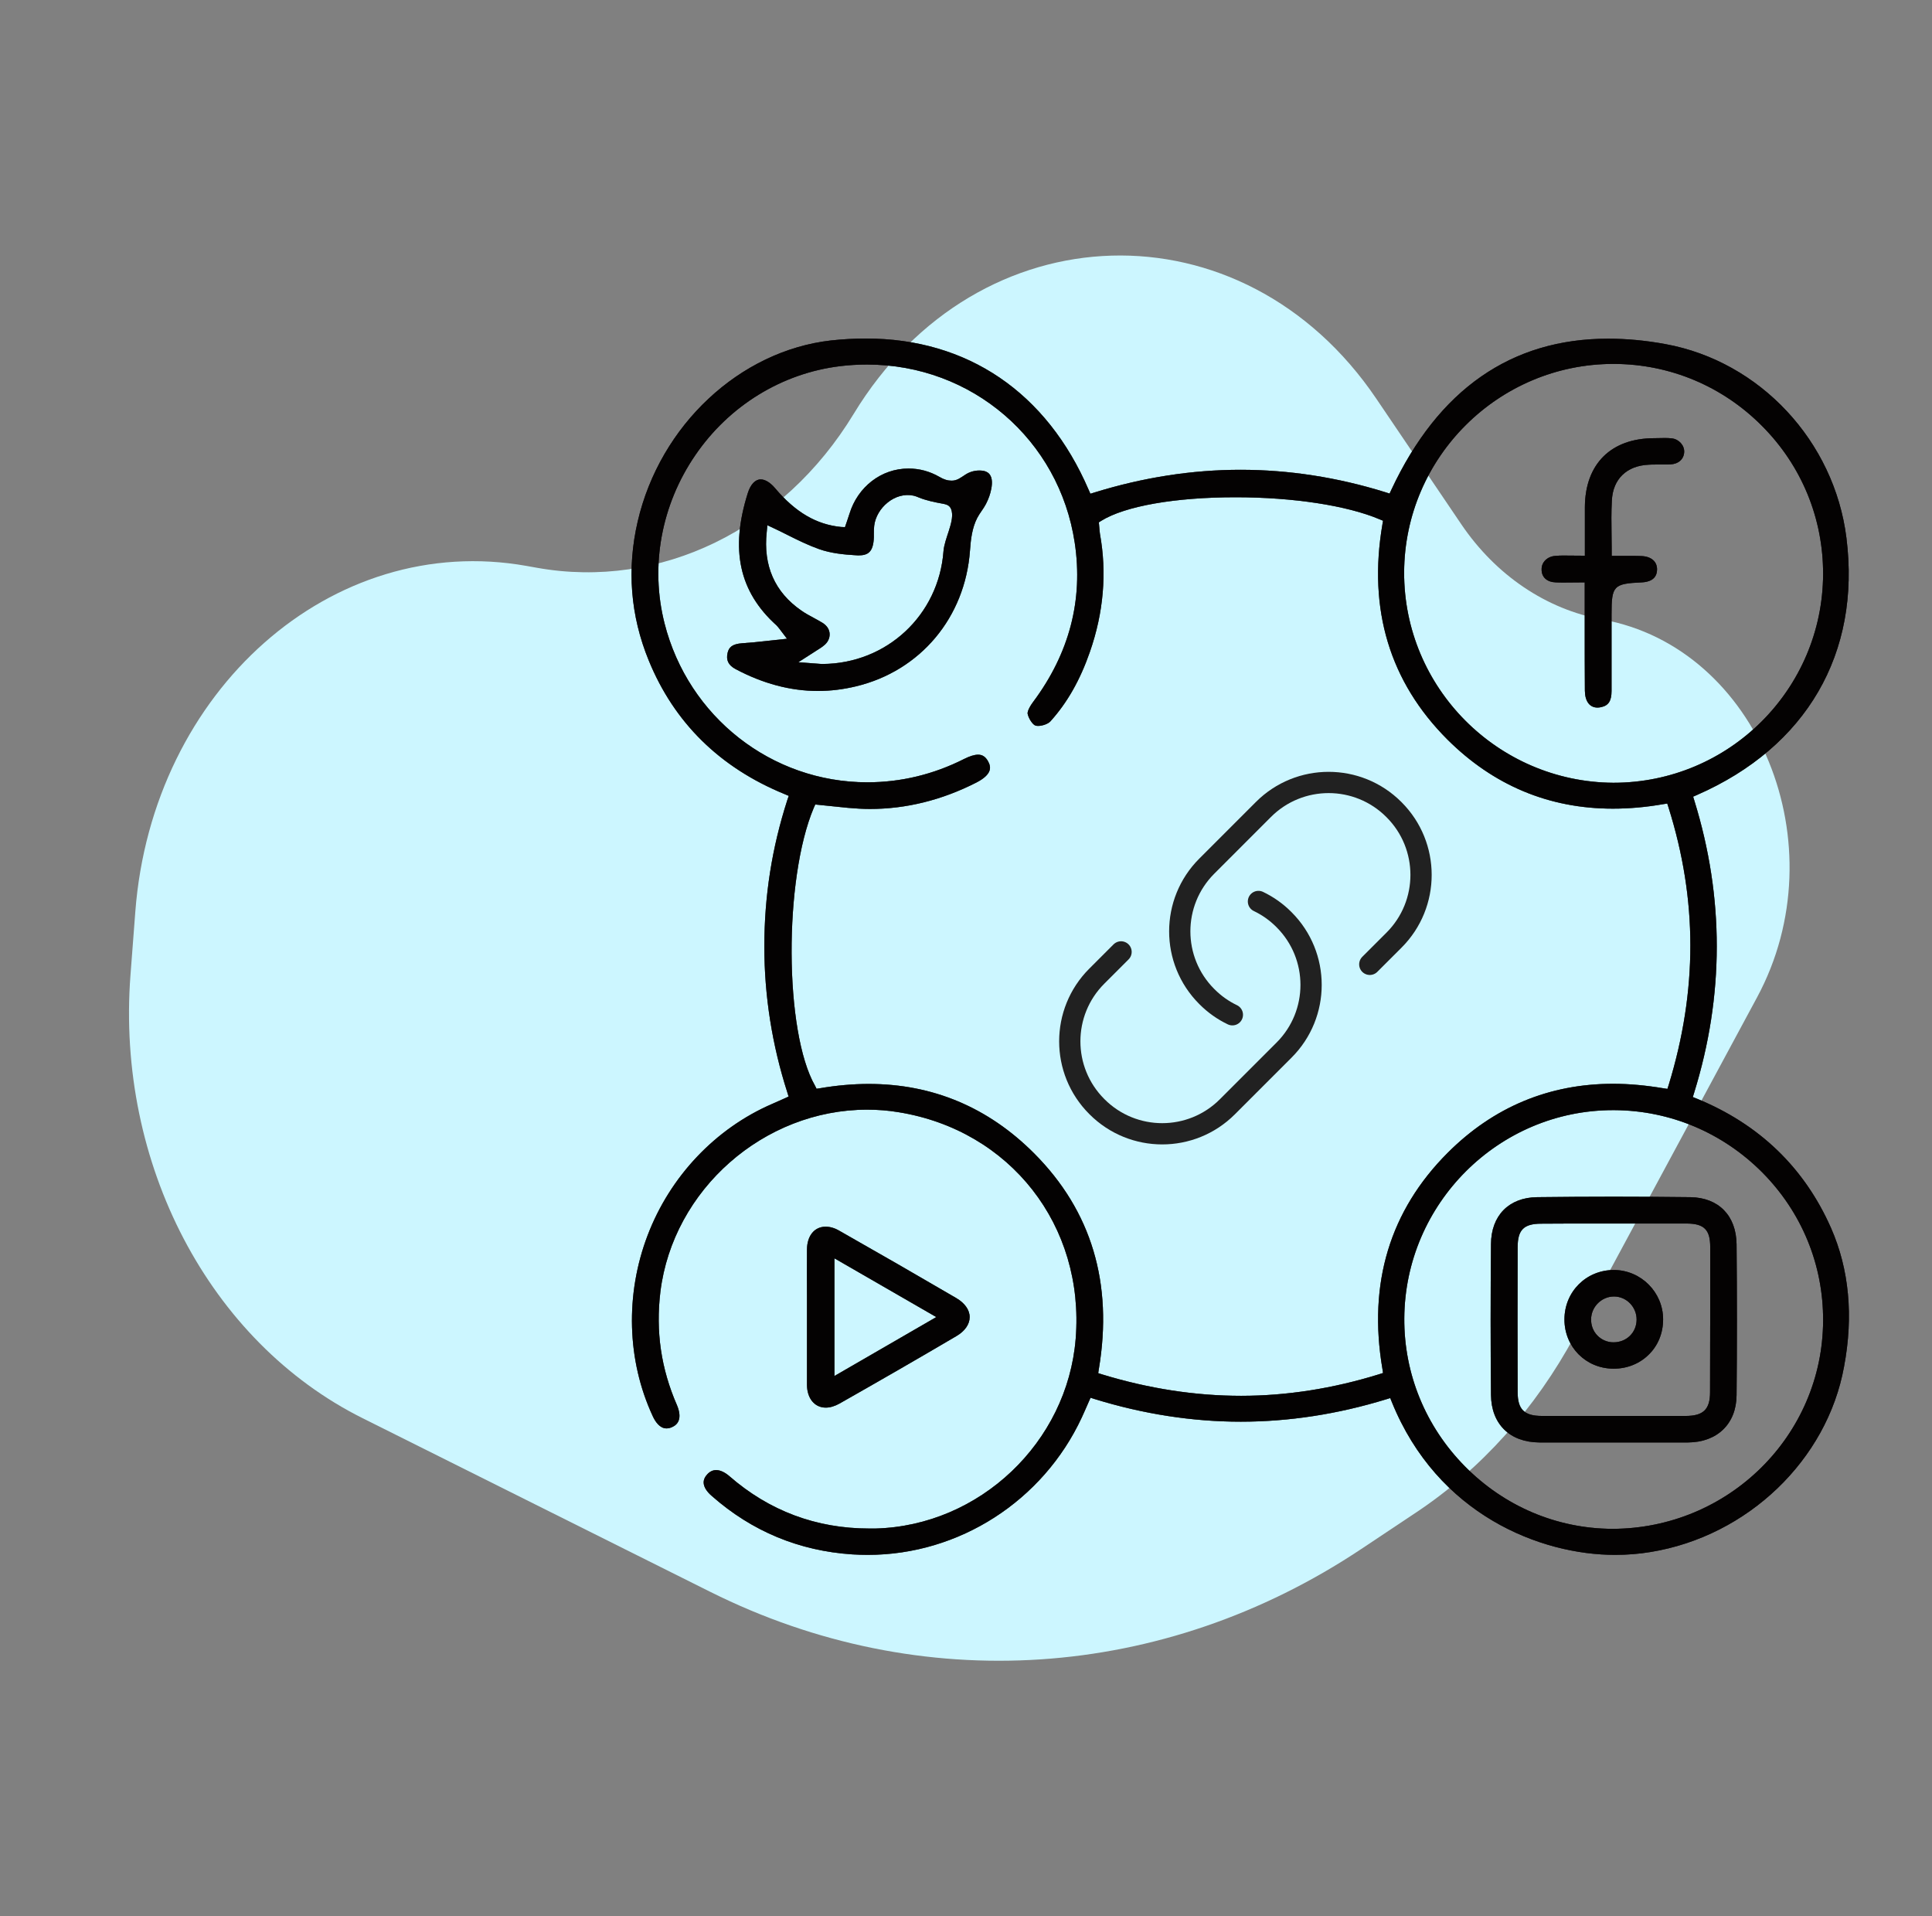 <svg width="121" height="120" viewBox="0 0 121 120" fill="none" xmlns="http://www.w3.org/2000/svg">
<rect x="0" y="0" width="121" height="120" fill="#808080" stroke="none"/>
<path d="M32.982 35.44L33.643 35.558C41.344 36.931 49.058 33.18 53.465 25.919C61.244 13.105 77.842 12.621 86.196 24.965L91.517 32.827C93.68 36.023 96.847 38.16 100.364 38.797C110.119 40.564 115.177 52.93 110.042 62.46L98.622 83.654C96.169 88.207 92.759 92.005 88.693 94.712L85.241 97.011C72.837 105.27 57.667 106.268 44.498 99.691L22.705 88.808C13.11 84.016 7.271 72.872 8.171 61.07L8.474 57.1C9.533 43.221 20.795 33.268 32.982 35.44Z" fill="#CCF6FF"/>
<g clip-path="url(#clip0_21252_60034)">
<path d="M114.68 76.909C113.01 73.119 110.18 70.399 106.27 68.799L106.02 68.699L106.1 68.439C107.99 62.349 107.99 56.199 106.12 50.149L106.04 49.889L106.29 49.779C113.14 46.779 116.55 40.909 115.64 33.679C114.88 27.619 110.22 22.629 104.31 21.549C103.07 21.319 101.86 21.209 100.72 21.209C94.65 21.209 90.08 24.389 87.14 30.669L87.03 30.909L86.78 30.829C83.77 29.889 80.71 29.419 77.69 29.419C74.66 29.419 71.58 29.899 68.55 30.839L68.29 30.919L68.18 30.669C65.55 24.569 60.59 21.199 54.23 21.199C53.52 21.199 52.79 21.239 52.05 21.319C46.32 21.969 41.34 26.629 39.94 32.649C39.25 35.619 39.48 38.549 40.63 41.359C42.22 45.249 45.08 48.069 49.14 49.729L49.4 49.839L49.31 50.099C48.34 53.109 47.87 56.119 47.87 59.279C47.87 62.379 48.36 65.449 49.31 68.409L49.39 68.669C49.39 68.669 48.53 69.059 48.36 69.129C44.82 70.659 41.97 73.659 40.56 77.359C39.15 81.059 39.26 85.189 40.88 88.679C41.04 89.029 41.32 89.449 41.74 89.449C41.84 89.449 41.95 89.429 42.07 89.379C42.28 89.289 42.43 89.149 42.5 88.969C42.6 88.719 42.56 88.379 42.4 87.999C41.4 85.709 41.06 83.379 41.36 80.889C42.15 74.499 47.84 69.489 54.31 69.489C54.97 69.489 55.63 69.539 56.28 69.649C63.27 70.779 67.94 76.749 67.37 83.829C66.85 90.329 61.35 95.549 54.83 95.719C54.7 95.719 54.57 95.719 54.44 95.719C51.13 95.719 48.18 94.619 45.68 92.439C45.39 92.189 45.1 92.059 44.85 92.059C44.65 92.059 44.46 92.149 44.3 92.319C44.14 92.489 44.06 92.679 44.07 92.859C44.08 93.119 44.26 93.409 44.59 93.689C47.1 95.899 50.05 97.119 53.38 97.339C53.71 97.359 54.03 97.369 54.35 97.369C60.07 97.369 65.32 93.989 67.75 88.769C67.85 88.559 67.94 88.339 68.04 88.119L68.3 87.529L68.55 87.609C71.59 88.549 74.68 89.029 77.71 89.029C80.72 89.029 83.78 88.559 86.81 87.629L87.07 87.549L87.17 87.799C90.03 94.859 96.49 97.369 101.15 97.369C101.91 97.369 102.66 97.309 103.38 97.189C109.45 96.199 114.43 91.429 115.49 85.589C116.09 82.419 115.81 79.479 114.68 76.909ZM101.05 22.789H101.08C104.58 22.799 107.88 24.179 110.36 26.679C112.84 29.169 114.19 32.469 114.18 35.959C114.15 43.159 108.3 49.019 101.04 49.019C93.79 48.969 87.92 43.059 87.94 35.839C87.97 28.639 93.85 22.789 101.05 22.789ZM86.58 85.719L86.62 85.979L86.37 86.059C83.5 86.949 80.6 87.409 77.73 87.409C74.87 87.409 71.94 86.959 69.03 86.069L68.78 85.989L68.82 85.729C69.72 80.369 68.36 75.829 64.77 72.229C61.89 69.339 58.4 67.879 54.41 67.879C53.43 67.879 52.4 67.969 51.35 68.149L51.14 68.179L51.05 67.999C49.12 64.639 49.08 55.039 50.97 50.579L51.06 50.379L51.84 50.459C52.26 50.499 52.69 50.549 53.11 50.589C53.57 50.629 54.03 50.659 54.48 50.659C56.74 50.659 58.98 50.109 61.14 49.009C61.61 48.769 61.9 48.509 61.98 48.239C62.03 48.069 62 47.879 61.88 47.669C61.72 47.389 61.53 47.259 61.26 47.259C61.03 47.259 60.74 47.349 60.38 47.529C58.46 48.499 56.42 48.989 54.32 48.989C48.33 48.989 43.11 44.899 41.62 39.039C40.71 35.459 41.41 31.619 43.55 28.499C45.67 25.399 48.98 23.369 52.62 22.929C53.18 22.859 53.75 22.829 54.31 22.829C60.87 22.829 66.34 27.529 67.31 33.989C67.85 37.569 66.97 40.919 64.71 43.949C64.42 44.339 64.34 44.599 64.36 44.699C64.43 45.029 64.7 45.399 64.86 45.439C64.9 45.449 64.95 45.459 65.01 45.459C65.29 45.459 65.64 45.329 65.78 45.179C66.84 44.009 67.65 42.579 68.26 40.819C69.12 38.349 69.33 35.869 68.89 33.439C68.87 33.309 68.86 33.179 68.85 33.049L68.82 32.709L68.98 32.609C70.47 31.689 73.61 31.139 77.38 31.139C81 31.139 84.37 31.659 86.4 32.519L86.62 32.609L86.58 32.839C85.67 38.169 87.04 42.699 90.65 46.309C93.53 49.179 97.01 50.639 101.01 50.639C102.02 50.639 103.08 50.549 104.16 50.359L104.42 50.319L104.5 50.569C106.32 56.349 106.32 62.029 104.51 67.939L104.43 68.189L104.17 68.149C103.09 67.969 102.04 67.869 101.03 67.869C97.03 67.869 93.54 69.319 90.67 72.189C87.05 75.809 85.67 80.359 86.58 85.719ZM100.96 95.739C97.49 95.719 94.22 94.329 91.75 91.829C89.28 89.329 87.93 86.029 87.95 82.559C87.99 75.369 93.86 69.519 101.03 69.519H101.1C104.6 69.539 107.89 70.929 110.37 73.419C112.85 75.919 114.2 79.219 114.18 82.709C114.15 89.899 108.25 95.739 100.96 95.739Z" fill="#0D0205"/>
<path d="M114.68 76.909C113.01 73.119 110.18 70.399 106.27 68.799L106.02 68.699L106.1 68.439C107.99 62.349 107.99 56.199 106.12 50.149L106.04 49.889L106.29 49.779C113.14 46.779 116.55 40.909 115.64 33.679C114.88 27.619 110.22 22.629 104.31 21.549C103.07 21.319 101.86 21.209 100.72 21.209C94.65 21.209 90.08 24.389 87.14 30.669L87.03 30.909L86.78 30.829C83.77 29.889 80.71 29.419 77.69 29.419C74.66 29.419 71.58 29.899 68.55 30.839L68.29 30.919L68.18 30.669C65.55 24.569 60.59 21.199 54.23 21.199C53.52 21.199 52.79 21.239 52.05 21.319C46.32 21.969 41.34 26.629 39.94 32.649C39.25 35.619 39.48 38.549 40.63 41.359C42.22 45.249 45.08 48.069 49.14 49.729L49.4 49.839L49.31 50.099C48.34 53.109 47.87 56.119 47.87 59.279C47.87 62.379 48.36 65.449 49.31 68.409L49.39 68.669C49.39 68.669 48.53 69.059 48.36 69.129C44.82 70.659 41.97 73.659 40.56 77.359C39.15 81.059 39.26 85.189 40.88 88.679C41.04 89.029 41.32 89.449 41.74 89.449C41.84 89.449 41.95 89.429 42.07 89.379C42.28 89.289 42.43 89.149 42.5 88.969C42.6 88.719 42.56 88.379 42.4 87.999C41.4 85.709 41.06 83.379 41.36 80.889C42.15 74.499 47.84 69.489 54.31 69.489C54.97 69.489 55.63 69.539 56.28 69.649C63.27 70.779 67.94 76.749 67.37 83.829C66.85 90.329 61.35 95.549 54.83 95.719C54.7 95.719 54.57 95.719 54.44 95.719C51.13 95.719 48.18 94.619 45.68 92.439C45.39 92.189 45.1 92.059 44.85 92.059C44.65 92.059 44.46 92.149 44.3 92.319C44.14 92.489 44.06 92.679 44.07 92.859C44.08 93.119 44.26 93.409 44.59 93.689C47.1 95.899 50.05 97.119 53.38 97.339C53.71 97.359 54.03 97.369 54.35 97.369C60.07 97.369 65.32 93.989 67.75 88.769C67.85 88.559 67.94 88.339 68.04 88.119L68.3 87.529L68.55 87.609C71.59 88.549 74.68 89.029 77.71 89.029C80.72 89.029 83.78 88.559 86.81 87.629L87.07 87.549L87.17 87.799C90.03 94.859 96.49 97.369 101.15 97.369C101.91 97.369 102.66 97.309 103.38 97.189C109.45 96.199 114.43 91.429 115.49 85.589C116.09 82.419 115.81 79.479 114.68 76.909ZM101.05 22.789H101.08C104.58 22.799 107.88 24.179 110.36 26.679C112.84 29.169 114.19 32.469 114.18 35.959C114.15 43.159 108.3 49.019 101.04 49.019C93.79 48.969 87.92 43.059 87.94 35.839C87.97 28.639 93.85 22.789 101.05 22.789ZM86.58 85.719L86.62 85.979L86.37 86.059C83.5 86.949 80.6 87.409 77.73 87.409C74.87 87.409 71.94 86.959 69.03 86.069L68.78 85.989L68.82 85.729C69.72 80.369 68.36 75.829 64.77 72.229C61.89 69.339 58.4 67.879 54.41 67.879C53.43 67.879 52.4 67.969 51.35 68.149L51.14 68.179L51.05 67.999C49.12 64.639 49.08 55.039 50.97 50.579L51.06 50.379L51.84 50.459C52.26 50.499 52.69 50.549 53.11 50.589C53.57 50.629 54.03 50.659 54.48 50.659C56.74 50.659 58.98 50.109 61.14 49.009C61.61 48.769 61.9 48.509 61.98 48.239C62.03 48.069 62 47.879 61.88 47.669C61.72 47.389 61.53 47.259 61.26 47.259C61.03 47.259 60.74 47.349 60.38 47.529C58.46 48.499 56.42 48.989 54.32 48.989C48.33 48.989 43.11 44.899 41.62 39.039C40.71 35.459 41.41 31.619 43.55 28.499C45.67 25.399 48.98 23.369 52.62 22.929C53.18 22.859 53.75 22.829 54.31 22.829C60.87 22.829 66.34 27.529 67.31 33.989C67.85 37.569 66.97 40.919 64.71 43.949C64.42 44.339 64.34 44.599 64.36 44.699C64.43 45.029 64.7 45.399 64.86 45.439C64.9 45.449 64.95 45.459 65.01 45.459C65.29 45.459 65.64 45.329 65.78 45.179C66.84 44.009 67.65 42.579 68.26 40.819C69.12 38.349 69.33 35.869 68.89 33.439C68.87 33.309 68.86 33.179 68.85 33.049L68.82 32.709L68.98 32.609C70.47 31.689 73.61 31.139 77.38 31.139C81 31.139 84.37 31.659 86.4 32.519L86.62 32.609L86.58 32.839C85.67 38.169 87.04 42.699 90.65 46.309C93.53 49.179 97.01 50.639 101.01 50.639C102.02 50.639 103.08 50.549 104.16 50.359L104.42 50.319L104.5 50.569C106.32 56.349 106.32 62.029 104.51 67.939L104.43 68.189L104.17 68.149C103.09 67.969 102.04 67.869 101.03 67.869C97.03 67.869 93.54 69.319 90.67 72.189C87.05 75.809 85.67 80.359 86.58 85.719ZM100.96 95.739C97.49 95.719 94.22 94.329 91.75 91.829C89.28 89.329 87.93 86.029 87.95 82.559C87.99 75.369 93.86 69.519 101.03 69.519H101.1C104.6 69.539 107.89 70.929 110.37 73.419C112.85 75.919 114.2 79.219 114.18 82.709C114.15 89.899 108.25 95.739 100.96 95.739Z" fill="black" fill-opacity="0.2"/>
<path d="M114.68 76.909C113.01 73.119 110.18 70.399 106.27 68.799L106.02 68.699L106.1 68.439C107.99 62.349 107.99 56.199 106.12 50.149L106.04 49.889L106.29 49.779C113.14 46.779 116.55 40.909 115.64 33.679C114.88 27.619 110.22 22.629 104.31 21.549C103.07 21.319 101.86 21.209 100.72 21.209C94.65 21.209 90.08 24.389 87.14 30.669L87.03 30.909L86.78 30.829C83.77 29.889 80.71 29.419 77.69 29.419C74.66 29.419 71.58 29.899 68.55 30.839L68.29 30.919L68.18 30.669C65.55 24.569 60.59 21.199 54.23 21.199C53.52 21.199 52.79 21.239 52.05 21.319C46.32 21.969 41.34 26.629 39.94 32.649C39.25 35.619 39.48 38.549 40.63 41.359C42.22 45.249 45.08 48.069 49.14 49.729L49.4 49.839L49.31 50.099C48.34 53.109 47.87 56.119 47.87 59.279C47.87 62.379 48.36 65.449 49.31 68.409L49.39 68.669C49.39 68.669 48.53 69.059 48.36 69.129C44.82 70.659 41.97 73.659 40.56 77.359C39.15 81.059 39.26 85.189 40.88 88.679C41.04 89.029 41.32 89.449 41.74 89.449C41.84 89.449 41.95 89.429 42.07 89.379C42.28 89.289 42.43 89.149 42.5 88.969C42.6 88.719 42.56 88.379 42.4 87.999C41.4 85.709 41.06 83.379 41.36 80.889C42.15 74.499 47.84 69.489 54.31 69.489C54.97 69.489 55.63 69.539 56.28 69.649C63.27 70.779 67.94 76.749 67.37 83.829C66.85 90.329 61.35 95.549 54.83 95.719C54.7 95.719 54.57 95.719 54.44 95.719C51.13 95.719 48.18 94.619 45.68 92.439C45.39 92.189 45.1 92.059 44.85 92.059C44.65 92.059 44.46 92.149 44.3 92.319C44.14 92.489 44.06 92.679 44.07 92.859C44.08 93.119 44.26 93.409 44.59 93.689C47.1 95.899 50.05 97.119 53.38 97.339C53.71 97.359 54.03 97.369 54.35 97.369C60.07 97.369 65.32 93.989 67.75 88.769C67.85 88.559 67.94 88.339 68.04 88.119L68.3 87.529L68.55 87.609C71.59 88.549 74.68 89.029 77.71 89.029C80.72 89.029 83.78 88.559 86.81 87.629L87.07 87.549L87.17 87.799C90.03 94.859 96.49 97.369 101.15 97.369C101.91 97.369 102.66 97.309 103.38 97.189C109.45 96.199 114.43 91.429 115.49 85.589C116.09 82.419 115.81 79.479 114.68 76.909ZM101.05 22.789H101.08C104.58 22.799 107.88 24.179 110.36 26.679C112.84 29.169 114.19 32.469 114.18 35.959C114.15 43.159 108.3 49.019 101.04 49.019C93.79 48.969 87.92 43.059 87.94 35.839C87.97 28.639 93.85 22.789 101.05 22.789ZM86.58 85.719L86.62 85.979L86.37 86.059C83.5 86.949 80.6 87.409 77.73 87.409C74.87 87.409 71.94 86.959 69.03 86.069L68.78 85.989L68.82 85.729C69.72 80.369 68.36 75.829 64.77 72.229C61.89 69.339 58.4 67.879 54.41 67.879C53.43 67.879 52.4 67.969 51.35 68.149L51.14 68.179L51.05 67.999C49.12 64.639 49.08 55.039 50.97 50.579L51.06 50.379L51.84 50.459C52.26 50.499 52.69 50.549 53.11 50.589C53.57 50.629 54.03 50.659 54.48 50.659C56.74 50.659 58.98 50.109 61.14 49.009C61.61 48.769 61.9 48.509 61.98 48.239C62.03 48.069 62 47.879 61.88 47.669C61.72 47.389 61.53 47.259 61.26 47.259C61.03 47.259 60.74 47.349 60.38 47.529C58.46 48.499 56.42 48.989 54.32 48.989C48.33 48.989 43.11 44.899 41.62 39.039C40.71 35.459 41.41 31.619 43.55 28.499C45.67 25.399 48.98 23.369 52.62 22.929C53.18 22.859 53.75 22.829 54.31 22.829C60.87 22.829 66.34 27.529 67.31 33.989C67.85 37.569 66.97 40.919 64.71 43.949C64.42 44.339 64.34 44.599 64.36 44.699C64.43 45.029 64.7 45.399 64.86 45.439C64.9 45.449 64.95 45.459 65.01 45.459C65.29 45.459 65.64 45.329 65.78 45.179C66.84 44.009 67.65 42.579 68.26 40.819C69.12 38.349 69.33 35.869 68.89 33.439C68.87 33.309 68.86 33.179 68.85 33.049L68.82 32.709L68.98 32.609C70.47 31.689 73.61 31.139 77.38 31.139C81 31.139 84.37 31.659 86.4 32.519L86.62 32.609L86.58 32.839C85.67 38.169 87.04 42.699 90.65 46.309C93.53 49.179 97.01 50.639 101.01 50.639C102.02 50.639 103.08 50.549 104.16 50.359L104.42 50.319L104.5 50.569C106.32 56.349 106.32 62.029 104.51 67.939L104.43 68.189L104.17 68.149C103.09 67.969 102.04 67.869 101.03 67.869C97.03 67.869 93.54 69.319 90.67 72.189C87.05 75.809 85.67 80.359 86.58 85.719ZM100.96 95.739C97.49 95.719 94.22 94.329 91.75 91.829C89.28 89.329 87.93 86.029 87.95 82.559C87.99 75.369 93.86 69.519 101.03 69.519H101.1C104.6 69.539 107.89 70.929 110.37 73.419C112.85 75.919 114.2 79.219 114.18 82.709C114.15 89.899 108.25 95.739 100.96 95.739Z" fill="black" fill-opacity="0.2"/>
<path d="M114.68 76.909C113.01 73.119 110.18 70.399 106.27 68.799L106.02 68.699L106.1 68.439C107.99 62.349 107.99 56.199 106.12 50.149L106.04 49.889L106.29 49.779C113.14 46.779 116.55 40.909 115.64 33.679C114.88 27.619 110.22 22.629 104.31 21.549C103.07 21.319 101.86 21.209 100.72 21.209C94.65 21.209 90.08 24.389 87.14 30.669L87.03 30.909L86.78 30.829C83.77 29.889 80.71 29.419 77.69 29.419C74.66 29.419 71.58 29.899 68.55 30.839L68.29 30.919L68.18 30.669C65.55 24.569 60.59 21.199 54.23 21.199C53.52 21.199 52.79 21.239 52.05 21.319C46.32 21.969 41.34 26.629 39.94 32.649C39.25 35.619 39.48 38.549 40.63 41.359C42.22 45.249 45.08 48.069 49.14 49.729L49.4 49.839L49.31 50.099C48.34 53.109 47.87 56.119 47.87 59.279C47.87 62.379 48.36 65.449 49.31 68.409L49.39 68.669C49.39 68.669 48.53 69.059 48.36 69.129C44.82 70.659 41.97 73.659 40.56 77.359C39.15 81.059 39.26 85.189 40.88 88.679C41.04 89.029 41.32 89.449 41.74 89.449C41.84 89.449 41.95 89.429 42.07 89.379C42.28 89.289 42.43 89.149 42.5 88.969C42.6 88.719 42.56 88.379 42.4 87.999C41.4 85.709 41.06 83.379 41.36 80.889C42.15 74.499 47.84 69.489 54.31 69.489C54.97 69.489 55.63 69.539 56.28 69.649C63.27 70.779 67.94 76.749 67.37 83.829C66.85 90.329 61.35 95.549 54.83 95.719C54.7 95.719 54.57 95.719 54.44 95.719C51.13 95.719 48.18 94.619 45.68 92.439C45.39 92.189 45.1 92.059 44.85 92.059C44.65 92.059 44.46 92.149 44.3 92.319C44.14 92.489 44.06 92.679 44.07 92.859C44.08 93.119 44.26 93.409 44.59 93.689C47.1 95.899 50.05 97.119 53.38 97.339C53.71 97.359 54.03 97.369 54.35 97.369C60.07 97.369 65.32 93.989 67.75 88.769C67.85 88.559 67.94 88.339 68.04 88.119L68.3 87.529L68.55 87.609C71.59 88.549 74.68 89.029 77.71 89.029C80.72 89.029 83.78 88.559 86.81 87.629L87.07 87.549L87.17 87.799C90.03 94.859 96.49 97.369 101.15 97.369C101.91 97.369 102.66 97.309 103.38 97.189C109.45 96.199 114.43 91.429 115.49 85.589C116.09 82.419 115.81 79.479 114.68 76.909ZM101.05 22.789H101.08C104.58 22.799 107.88 24.179 110.36 26.679C112.84 29.169 114.19 32.469 114.18 35.959C114.15 43.159 108.3 49.019 101.04 49.019C93.79 48.969 87.92 43.059 87.94 35.839C87.97 28.639 93.85 22.789 101.05 22.789ZM86.58 85.719L86.62 85.979L86.37 86.059C83.5 86.949 80.6 87.409 77.73 87.409C74.87 87.409 71.94 86.959 69.03 86.069L68.78 85.989L68.82 85.729C69.72 80.369 68.36 75.829 64.77 72.229C61.89 69.339 58.4 67.879 54.41 67.879C53.43 67.879 52.4 67.969 51.35 68.149L51.14 68.179L51.05 67.999C49.12 64.639 49.08 55.039 50.97 50.579L51.06 50.379L51.84 50.459C52.26 50.499 52.69 50.549 53.11 50.589C53.57 50.629 54.03 50.659 54.48 50.659C56.74 50.659 58.98 50.109 61.14 49.009C61.61 48.769 61.9 48.509 61.98 48.239C62.03 48.069 62 47.879 61.88 47.669C61.72 47.389 61.53 47.259 61.26 47.259C61.03 47.259 60.74 47.349 60.38 47.529C58.46 48.499 56.42 48.989 54.32 48.989C48.33 48.989 43.11 44.899 41.62 39.039C40.71 35.459 41.41 31.619 43.55 28.499C45.67 25.399 48.98 23.369 52.62 22.929C53.18 22.859 53.75 22.829 54.31 22.829C60.87 22.829 66.34 27.529 67.31 33.989C67.85 37.569 66.97 40.919 64.71 43.949C64.42 44.339 64.34 44.599 64.36 44.699C64.43 45.029 64.7 45.399 64.86 45.439C64.9 45.449 64.95 45.459 65.01 45.459C65.29 45.459 65.64 45.329 65.78 45.179C66.84 44.009 67.65 42.579 68.26 40.819C69.12 38.349 69.33 35.869 68.89 33.439C68.87 33.309 68.86 33.179 68.85 33.049L68.82 32.709L68.98 32.609C70.47 31.689 73.61 31.139 77.38 31.139C81 31.139 84.37 31.659 86.4 32.519L86.62 32.609L86.58 32.839C85.67 38.169 87.04 42.699 90.65 46.309C93.53 49.179 97.01 50.639 101.01 50.639C102.02 50.639 103.08 50.549 104.16 50.359L104.42 50.319L104.5 50.569C106.32 56.349 106.32 62.029 104.51 67.939L104.43 68.189L104.17 68.149C103.09 67.969 102.04 67.869 101.03 67.869C97.03 67.869 93.54 69.319 90.67 72.189C87.05 75.809 85.67 80.359 86.58 85.719ZM100.96 95.739C97.49 95.719 94.22 94.329 91.75 91.829C89.28 89.329 87.93 86.029 87.95 82.559C87.99 75.369 93.86 69.519 101.03 69.519H101.1C104.6 69.539 107.89 70.929 110.37 73.419C112.85 75.919 114.2 79.219 114.18 82.709C114.15 89.899 108.25 95.739 100.96 95.739Z" fill="black" fill-opacity="0.2"/>
<path d="M114.68 76.909C113.01 73.119 110.18 70.399 106.27 68.799L106.02 68.699L106.1 68.439C107.99 62.349 107.99 56.199 106.12 50.149L106.04 49.889L106.29 49.779C113.14 46.779 116.55 40.909 115.64 33.679C114.88 27.619 110.22 22.629 104.31 21.549C103.07 21.319 101.86 21.209 100.72 21.209C94.65 21.209 90.08 24.389 87.14 30.669L87.03 30.909L86.78 30.829C83.77 29.889 80.71 29.419 77.69 29.419C74.66 29.419 71.58 29.899 68.55 30.839L68.29 30.919L68.18 30.669C65.55 24.569 60.59 21.199 54.23 21.199C53.52 21.199 52.79 21.239 52.05 21.319C46.32 21.969 41.34 26.629 39.94 32.649C39.25 35.619 39.48 38.549 40.63 41.359C42.22 45.249 45.08 48.069 49.14 49.729L49.4 49.839L49.31 50.099C48.34 53.109 47.87 56.119 47.87 59.279C47.87 62.379 48.36 65.449 49.31 68.409L49.39 68.669C49.39 68.669 48.53 69.059 48.36 69.129C44.82 70.659 41.97 73.659 40.56 77.359C39.15 81.059 39.26 85.189 40.88 88.679C41.04 89.029 41.32 89.449 41.74 89.449C41.84 89.449 41.95 89.429 42.07 89.379C42.28 89.289 42.43 89.149 42.5 88.969C42.6 88.719 42.56 88.379 42.4 87.999C41.4 85.709 41.06 83.379 41.36 80.889C42.15 74.499 47.84 69.489 54.31 69.489C54.97 69.489 55.63 69.539 56.28 69.649C63.27 70.779 67.94 76.749 67.37 83.829C66.85 90.329 61.35 95.549 54.83 95.719C54.7 95.719 54.57 95.719 54.44 95.719C51.13 95.719 48.18 94.619 45.68 92.439C45.39 92.189 45.1 92.059 44.85 92.059C44.65 92.059 44.46 92.149 44.3 92.319C44.14 92.489 44.06 92.679 44.07 92.859C44.08 93.119 44.26 93.409 44.59 93.689C47.1 95.899 50.05 97.119 53.38 97.339C53.71 97.359 54.03 97.369 54.35 97.369C60.07 97.369 65.32 93.989 67.75 88.769C67.85 88.559 67.94 88.339 68.04 88.119L68.3 87.529L68.55 87.609C71.59 88.549 74.68 89.029 77.71 89.029C80.72 89.029 83.78 88.559 86.81 87.629L87.07 87.549L87.17 87.799C90.03 94.859 96.49 97.369 101.15 97.369C101.91 97.369 102.66 97.309 103.38 97.189C109.45 96.199 114.43 91.429 115.49 85.589C116.09 82.419 115.81 79.479 114.68 76.909ZM101.05 22.789H101.08C104.58 22.799 107.88 24.179 110.36 26.679C112.84 29.169 114.19 32.469 114.18 35.959C114.15 43.159 108.3 49.019 101.04 49.019C93.79 48.969 87.92 43.059 87.94 35.839C87.97 28.639 93.85 22.789 101.05 22.789ZM86.58 85.719L86.62 85.979L86.37 86.059C83.5 86.949 80.6 87.409 77.73 87.409C74.87 87.409 71.94 86.959 69.03 86.069L68.78 85.989L68.82 85.729C69.72 80.369 68.36 75.829 64.77 72.229C61.89 69.339 58.4 67.879 54.41 67.879C53.43 67.879 52.4 67.969 51.35 68.149L51.14 68.179L51.05 67.999C49.12 64.639 49.08 55.039 50.97 50.579L51.06 50.379L51.84 50.459C52.26 50.499 52.69 50.549 53.11 50.589C53.57 50.629 54.03 50.659 54.48 50.659C56.74 50.659 58.98 50.109 61.14 49.009C61.61 48.769 61.9 48.509 61.98 48.239C62.03 48.069 62 47.879 61.88 47.669C61.72 47.389 61.53 47.259 61.26 47.259C61.03 47.259 60.74 47.349 60.38 47.529C58.46 48.499 56.42 48.989 54.32 48.989C48.33 48.989 43.11 44.899 41.62 39.039C40.71 35.459 41.41 31.619 43.55 28.499C45.67 25.399 48.98 23.369 52.62 22.929C53.18 22.859 53.75 22.829 54.31 22.829C60.87 22.829 66.34 27.529 67.31 33.989C67.85 37.569 66.97 40.919 64.71 43.949C64.42 44.339 64.34 44.599 64.36 44.699C64.43 45.029 64.7 45.399 64.86 45.439C64.9 45.449 64.95 45.459 65.01 45.459C65.29 45.459 65.64 45.329 65.78 45.179C66.84 44.009 67.65 42.579 68.26 40.819C69.12 38.349 69.33 35.869 68.89 33.439C68.87 33.309 68.86 33.179 68.85 33.049L68.82 32.709L68.98 32.609C70.47 31.689 73.61 31.139 77.38 31.139C81 31.139 84.37 31.659 86.4 32.519L86.62 32.609L86.58 32.839C85.67 38.169 87.04 42.699 90.65 46.309C93.53 49.179 97.01 50.639 101.01 50.639C102.02 50.639 103.08 50.549 104.16 50.359L104.42 50.319L104.5 50.569C106.32 56.349 106.32 62.029 104.51 67.939L104.43 68.189L104.17 68.149C103.09 67.969 102.04 67.869 101.03 67.869C97.03 67.869 93.54 69.319 90.67 72.189C87.05 75.809 85.67 80.359 86.58 85.719ZM100.96 95.739C97.49 95.719 94.22 94.329 91.75 91.829C89.28 89.329 87.93 86.029 87.95 82.559C87.99 75.369 93.86 69.519 101.03 69.519H101.1C104.6 69.539 107.89 70.929 110.37 73.419C112.85 75.919 114.2 79.219 114.18 82.709C114.15 89.899 108.25 95.739 100.96 95.739Z" fill="black" fill-opacity="0.2"/>
<path d="M114.68 76.909C113.01 73.119 110.18 70.399 106.27 68.799L106.02 68.699L106.1 68.439C107.99 62.349 107.99 56.199 106.12 50.149L106.04 49.889L106.29 49.779C113.14 46.779 116.55 40.909 115.64 33.679C114.88 27.619 110.22 22.629 104.31 21.549C103.07 21.319 101.86 21.209 100.72 21.209C94.65 21.209 90.08 24.389 87.14 30.669L87.03 30.909L86.78 30.829C83.77 29.889 80.71 29.419 77.69 29.419C74.66 29.419 71.58 29.899 68.55 30.839L68.29 30.919L68.18 30.669C65.55 24.569 60.59 21.199 54.23 21.199C53.52 21.199 52.79 21.239 52.05 21.319C46.32 21.969 41.34 26.629 39.94 32.649C39.25 35.619 39.48 38.549 40.63 41.359C42.22 45.249 45.08 48.069 49.14 49.729L49.4 49.839L49.31 50.099C48.34 53.109 47.87 56.119 47.87 59.279C47.87 62.379 48.36 65.449 49.31 68.409L49.39 68.669C49.39 68.669 48.53 69.059 48.36 69.129C44.82 70.659 41.97 73.659 40.56 77.359C39.15 81.059 39.26 85.189 40.88 88.679C41.04 89.029 41.32 89.449 41.74 89.449C41.84 89.449 41.95 89.429 42.07 89.379C42.28 89.289 42.43 89.149 42.5 88.969C42.6 88.719 42.56 88.379 42.4 87.999C41.4 85.709 41.06 83.379 41.36 80.889C42.15 74.499 47.84 69.489 54.31 69.489C54.97 69.489 55.63 69.539 56.28 69.649C63.27 70.779 67.94 76.749 67.37 83.829C66.85 90.329 61.35 95.549 54.83 95.719C54.7 95.719 54.57 95.719 54.44 95.719C51.13 95.719 48.18 94.619 45.68 92.439C45.39 92.189 45.1 92.059 44.85 92.059C44.65 92.059 44.46 92.149 44.3 92.319C44.14 92.489 44.06 92.679 44.07 92.859C44.08 93.119 44.26 93.409 44.59 93.689C47.1 95.899 50.05 97.119 53.38 97.339C53.71 97.359 54.03 97.369 54.35 97.369C60.07 97.369 65.32 93.989 67.75 88.769C67.85 88.559 67.94 88.339 68.04 88.119L68.3 87.529L68.55 87.609C71.59 88.549 74.68 89.029 77.71 89.029C80.72 89.029 83.78 88.559 86.81 87.629L87.07 87.549L87.17 87.799C90.03 94.859 96.49 97.369 101.15 97.369C101.91 97.369 102.66 97.309 103.38 97.189C109.45 96.199 114.43 91.429 115.49 85.589C116.09 82.419 115.81 79.479 114.68 76.909ZM101.05 22.789H101.08C104.58 22.799 107.88 24.179 110.36 26.679C112.84 29.169 114.19 32.469 114.18 35.959C114.15 43.159 108.3 49.019 101.04 49.019C93.79 48.969 87.92 43.059 87.94 35.839C87.97 28.639 93.85 22.789 101.05 22.789ZM86.58 85.719L86.62 85.979L86.37 86.059C83.5 86.949 80.6 87.409 77.73 87.409C74.87 87.409 71.94 86.959 69.03 86.069L68.78 85.989L68.82 85.729C69.72 80.369 68.36 75.829 64.77 72.229C61.89 69.339 58.4 67.879 54.41 67.879C53.43 67.879 52.4 67.969 51.35 68.149L51.14 68.179L51.05 67.999C49.12 64.639 49.08 55.039 50.97 50.579L51.06 50.379L51.84 50.459C52.26 50.499 52.69 50.549 53.11 50.589C53.57 50.629 54.03 50.659 54.48 50.659C56.74 50.659 58.98 50.109 61.14 49.009C61.61 48.769 61.9 48.509 61.98 48.239C62.03 48.069 62 47.879 61.88 47.669C61.72 47.389 61.53 47.259 61.26 47.259C61.03 47.259 60.74 47.349 60.38 47.529C58.46 48.499 56.42 48.989 54.32 48.989C48.33 48.989 43.11 44.899 41.62 39.039C40.71 35.459 41.41 31.619 43.55 28.499C45.67 25.399 48.98 23.369 52.62 22.929C53.18 22.859 53.75 22.829 54.31 22.829C60.87 22.829 66.34 27.529 67.31 33.989C67.85 37.569 66.97 40.919 64.71 43.949C64.42 44.339 64.34 44.599 64.36 44.699C64.43 45.029 64.7 45.399 64.86 45.439C64.9 45.449 64.95 45.459 65.01 45.459C65.29 45.459 65.64 45.329 65.78 45.179C66.84 44.009 67.65 42.579 68.26 40.819C69.12 38.349 69.33 35.869 68.89 33.439C68.87 33.309 68.86 33.179 68.85 33.049L68.82 32.709L68.98 32.609C70.47 31.689 73.61 31.139 77.38 31.139C81 31.139 84.37 31.659 86.4 32.519L86.62 32.609L86.58 32.839C85.67 38.169 87.04 42.699 90.65 46.309C93.53 49.179 97.01 50.639 101.01 50.639C102.02 50.639 103.08 50.549 104.16 50.359L104.42 50.319L104.5 50.569C106.32 56.349 106.32 62.029 104.51 67.939L104.43 68.189L104.17 68.149C103.09 67.969 102.04 67.869 101.03 67.869C97.03 67.869 93.54 69.319 90.67 72.189C87.05 75.809 85.67 80.359 86.58 85.719ZM100.96 95.739C97.49 95.719 94.22 94.329 91.75 91.829C89.28 89.329 87.93 86.029 87.95 82.559C87.99 75.369 93.86 69.519 101.03 69.519H101.1C104.6 69.539 107.89 70.929 110.37 73.419C112.85 75.919 114.2 79.219 114.18 82.709C114.15 89.899 108.25 95.739 100.96 95.739Z" fill="black" fill-opacity="0.2"/>
<path d="M51.72 88.148C51.99 88.148 52.28 88.058 52.57 87.898C55.02 86.508 57.47 85.098 59.9 83.668C60.43 83.358 60.73 82.928 60.73 82.478C60.73 82.028 60.42 81.598 59.89 81.288C57.46 79.868 55.01 78.458 52.56 77.068C52.27 76.898 51.98 76.818 51.71 76.818C51.01 76.818 50.55 77.378 50.54 78.248C50.53 79.218 50.54 80.188 50.54 81.158V83.778C50.54 84.758 50.54 85.738 50.54 86.728C50.55 87.578 51.02 88.148 51.72 88.148ZM52.26 78.798L58.64 82.478L52.26 86.168V78.798Z" fill="#0D0205"/>
<path d="M51.72 88.148C51.99 88.148 52.28 88.058 52.57 87.898C55.02 86.508 57.47 85.098 59.9 83.668C60.43 83.358 60.73 82.928 60.73 82.478C60.73 82.028 60.42 81.598 59.89 81.288C57.46 79.868 55.01 78.458 52.56 77.068C52.27 76.898 51.98 76.818 51.71 76.818C51.01 76.818 50.55 77.378 50.54 78.248C50.53 79.218 50.54 80.188 50.54 81.158V83.778C50.54 84.758 50.54 85.738 50.54 86.728C50.55 87.578 51.02 88.148 51.72 88.148ZM52.26 78.798L58.64 82.478L52.26 86.168V78.798Z" fill="black" fill-opacity="0.2"/>
<path d="M51.72 88.148C51.99 88.148 52.28 88.058 52.57 87.898C55.02 86.508 57.47 85.098 59.9 83.668C60.43 83.358 60.73 82.928 60.73 82.478C60.73 82.028 60.42 81.598 59.89 81.288C57.46 79.868 55.01 78.458 52.56 77.068C52.27 76.898 51.98 76.818 51.71 76.818C51.01 76.818 50.55 77.378 50.54 78.248C50.53 79.218 50.54 80.188 50.54 81.158V83.778C50.54 84.758 50.54 85.738 50.54 86.728C50.55 87.578 51.02 88.148 51.72 88.148ZM52.26 78.798L58.64 82.478L52.26 86.168V78.798Z" fill="black" fill-opacity="0.2"/>
<path d="M51.72 88.148C51.99 88.148 52.28 88.058 52.57 87.898C55.02 86.508 57.47 85.098 59.9 83.668C60.43 83.358 60.73 82.928 60.73 82.478C60.73 82.028 60.42 81.598 59.89 81.288C57.46 79.868 55.01 78.458 52.56 77.068C52.27 76.898 51.98 76.818 51.71 76.818C51.01 76.818 50.55 77.378 50.54 78.248C50.53 79.218 50.54 80.188 50.54 81.158V83.778C50.54 84.758 50.54 85.738 50.54 86.728C50.55 87.578 51.02 88.148 51.72 88.148ZM52.26 78.798L58.64 82.478L52.26 86.168V78.798Z" fill="black" fill-opacity="0.2"/>
<path d="M51.72 88.148C51.99 88.148 52.28 88.058 52.57 87.898C55.02 86.508 57.47 85.098 59.9 83.668C60.43 83.358 60.73 82.928 60.73 82.478C60.73 82.028 60.42 81.598 59.89 81.288C57.46 79.868 55.01 78.458 52.56 77.068C52.27 76.898 51.98 76.818 51.71 76.818C51.01 76.818 50.55 77.378 50.54 78.248C50.53 79.218 50.54 80.188 50.54 81.158V83.778C50.54 84.758 50.54 85.738 50.54 86.728C50.55 87.578 51.02 88.148 51.72 88.148ZM52.26 78.798L58.64 82.478L52.26 86.168V78.798Z" fill="black" fill-opacity="0.2"/>
<path d="M51.72 88.148C51.99 88.148 52.28 88.058 52.57 87.898C55.02 86.508 57.47 85.098 59.9 83.668C60.43 83.358 60.73 82.928 60.73 82.478C60.73 82.028 60.42 81.598 59.89 81.288C57.46 79.868 55.01 78.458 52.56 77.068C52.27 76.898 51.98 76.818 51.71 76.818C51.01 76.818 50.55 77.378 50.54 78.248C50.53 79.218 50.54 80.188 50.54 81.158V83.778C50.54 84.758 50.54 85.738 50.54 86.728C50.55 87.578 51.02 88.148 51.72 88.148ZM52.26 78.798L58.64 82.478L52.26 86.168V78.798Z" fill="black" fill-opacity="0.2"/>
<path d="M77.183 63.547C76.609 63.273 76.07 62.897 75.595 62.42L75.579 62.404C73.324 60.15 73.324 56.496 75.579 54.241L79.129 50.69C81.384 48.436 85.038 48.436 87.293 50.69L87.309 50.706C89.563 52.961 89.563 56.615 87.309 58.87L85.789 60.389" stroke="#212121" stroke-width="1.331" stroke-linecap="round" stroke-linejoin="round"/>
<path d="M78.816 56.452C79.391 56.727 79.93 57.102 80.405 57.579L80.421 57.595C82.676 59.85 82.676 63.504 80.421 65.758L76.87 69.309C74.616 71.564 70.962 71.564 68.707 69.309L68.691 69.293C66.436 67.038 66.436 63.384 68.691 61.13L70.211 59.61" stroke="#212121" stroke-width="1.331" stroke-linecap="round" stroke-linejoin="round"/>
<path d="M61.84 29.58C61.73 29.51 61.6 29.48 61.47 29.47C61.11 29.44 60.75 29.53 60.45 29.73C60.17 29.91 59.95 30.1 59.6 30.1C59.36 30.1 59.11 30.03 58.83 29.86C58.22 29.51 57.57 29.34 56.9 29.34C55.2 29.34 53.72 30.48 53.2 32.18C53.16 32.32 52.92 33.01 52.92 33.01L52.68 33C51.14 32.85 49.83 32.09 48.55 30.58C48.25 30.22 47.92 30.02 47.64 30.02C47.3 30.02 47 30.34 46.83 30.89C45.72 34.42 46.29 37.05 48.63 39.16C48.69 39.22 48.74 39.28 48.81 39.37L49.29 40L48 40.14C47.46 40.2 46.98 40.25 46.49 40.28C45.83 40.33 45.65 40.55 45.57 40.88C45.46 41.34 45.62 41.66 46.07 41.9C47.78 42.81 49.51 43.27 51.23 43.27C52.02 43.27 52.82 43.17 53.61 42.98C57.65 42.01 60.45 38.66 60.75 34.47C60.8 33.77 60.88 33.07 61.2 32.44C61.36 32.13 61.59 31.87 61.75 31.56C61.91 31.25 62.03 30.92 62.09 30.58C62.12 30.4 62.14 30.21 62.11 30.03C62.09 29.85 61.99 29.67 61.84 29.58ZM59.09 34.52C58.79 38.53 55.53 41.56 51.51 41.58C51.42 41.58 51.33 41.57 51.19 41.56L50 41.47L51.12 40.75C51.31 40.63 51.46 40.54 51.59 40.43C51.84 40.24 51.97 39.97 51.96 39.7C51.95 39.43 51.8 39.19 51.54 39.02C51.35 38.9 51.14 38.79 50.94 38.68C50.68 38.54 50.42 38.4 50.18 38.23C48.52 37.08 47.79 35.42 48.02 33.31L48.06 32.89L48.44 33.07C48.74 33.21 49.03 33.35 49.32 33.5C50 33.84 50.63 34.15 51.31 34.39C52.05 34.65 52.87 34.73 53.58 34.77C53.64 34.77 53.69 34.78 53.75 34.78C54.35 34.78 54.7 34.59 54.73 33.63V33.43C54.73 33.26 54.73 33.09 54.75 32.93C54.88 31.81 56.05 30.78 57.22 31.04C57.34 31.07 57.45 31.11 57.56 31.16C58.04 31.35 58.53 31.45 59.03 31.54C59.36 31.6 59.54 31.68 59.61 32.03C59.75 32.73 59.15 33.73 59.09 34.52Z" fill="#0D0205"/>
<path d="M61.84 29.58C61.73 29.51 61.6 29.48 61.47 29.47C61.11 29.44 60.75 29.53 60.45 29.73C60.17 29.91 59.95 30.1 59.6 30.1C59.36 30.1 59.11 30.03 58.83 29.86C58.22 29.51 57.57 29.34 56.9 29.34C55.2 29.34 53.72 30.48 53.2 32.18C53.16 32.32 52.92 33.01 52.92 33.01L52.68 33C51.14 32.85 49.83 32.09 48.55 30.58C48.25 30.22 47.92 30.02 47.64 30.02C47.3 30.02 47 30.34 46.83 30.89C45.72 34.42 46.29 37.05 48.63 39.16C48.69 39.22 48.74 39.28 48.81 39.37L49.29 40L48 40.14C47.46 40.2 46.98 40.25 46.49 40.28C45.83 40.33 45.65 40.55 45.57 40.88C45.46 41.34 45.62 41.66 46.07 41.9C47.78 42.81 49.51 43.27 51.23 43.27C52.02 43.27 52.82 43.17 53.61 42.98C57.65 42.01 60.45 38.66 60.75 34.47C60.8 33.77 60.88 33.07 61.2 32.44C61.36 32.13 61.59 31.87 61.75 31.56C61.91 31.25 62.03 30.92 62.09 30.58C62.12 30.4 62.14 30.21 62.11 30.03C62.09 29.85 61.99 29.67 61.84 29.58ZM59.09 34.52C58.79 38.53 55.53 41.56 51.51 41.58C51.42 41.58 51.33 41.57 51.19 41.56L50 41.47L51.12 40.75C51.31 40.63 51.46 40.54 51.59 40.43C51.84 40.24 51.97 39.97 51.96 39.7C51.95 39.43 51.8 39.19 51.54 39.02C51.35 38.9 51.14 38.79 50.94 38.68C50.68 38.54 50.42 38.4 50.18 38.23C48.52 37.08 47.79 35.42 48.02 33.31L48.06 32.89L48.44 33.07C48.74 33.21 49.03 33.35 49.32 33.5C50 33.84 50.63 34.15 51.31 34.39C52.05 34.65 52.87 34.73 53.58 34.77C53.64 34.77 53.69 34.78 53.75 34.78C54.35 34.78 54.7 34.59 54.73 33.63V33.43C54.73 33.26 54.73 33.09 54.75 32.93C54.88 31.81 56.05 30.78 57.22 31.04C57.34 31.07 57.45 31.11 57.56 31.16C58.04 31.35 58.53 31.45 59.03 31.54C59.36 31.6 59.54 31.68 59.61 32.03C59.75 32.73 59.15 33.73 59.09 34.52Z" fill="black" fill-opacity="0.2"/>
<path d="M61.84 29.58C61.73 29.51 61.6 29.48 61.47 29.47C61.11 29.44 60.75 29.53 60.45 29.73C60.17 29.91 59.95 30.1 59.6 30.1C59.36 30.1 59.11 30.03 58.83 29.86C58.22 29.51 57.57 29.34 56.9 29.34C55.2 29.34 53.72 30.48 53.2 32.18C53.16 32.32 52.92 33.01 52.92 33.01L52.68 33C51.14 32.85 49.83 32.09 48.55 30.58C48.25 30.22 47.92 30.02 47.64 30.02C47.3 30.02 47 30.34 46.83 30.89C45.72 34.42 46.29 37.05 48.63 39.16C48.69 39.22 48.74 39.28 48.81 39.37L49.29 40L48 40.14C47.46 40.2 46.98 40.25 46.49 40.28C45.83 40.33 45.65 40.55 45.57 40.88C45.46 41.34 45.62 41.66 46.07 41.9C47.78 42.81 49.51 43.27 51.23 43.27C52.02 43.27 52.82 43.17 53.61 42.98C57.65 42.01 60.45 38.66 60.75 34.47C60.8 33.77 60.88 33.07 61.2 32.44C61.36 32.13 61.59 31.87 61.75 31.56C61.91 31.25 62.03 30.92 62.09 30.58C62.12 30.4 62.14 30.21 62.11 30.03C62.09 29.85 61.99 29.67 61.84 29.58ZM59.09 34.52C58.79 38.53 55.53 41.56 51.51 41.58C51.42 41.58 51.33 41.57 51.19 41.56L50 41.47L51.12 40.75C51.31 40.63 51.46 40.54 51.59 40.43C51.84 40.24 51.97 39.97 51.96 39.7C51.95 39.43 51.8 39.19 51.54 39.02C51.35 38.9 51.14 38.79 50.94 38.68C50.68 38.54 50.42 38.4 50.18 38.23C48.52 37.08 47.79 35.42 48.02 33.31L48.06 32.89L48.44 33.07C48.74 33.21 49.03 33.35 49.32 33.5C50 33.84 50.63 34.15 51.31 34.39C52.05 34.65 52.87 34.73 53.58 34.77C53.64 34.77 53.69 34.78 53.75 34.78C54.35 34.78 54.7 34.59 54.73 33.63V33.43C54.73 33.26 54.73 33.09 54.75 32.93C54.88 31.81 56.05 30.78 57.22 31.04C57.34 31.07 57.45 31.11 57.56 31.16C58.04 31.35 58.53 31.45 59.03 31.54C59.36 31.6 59.54 31.68 59.61 32.03C59.75 32.73 59.15 33.73 59.09 34.52Z" fill="black" fill-opacity="0.2"/>
<path d="M61.84 29.58C61.73 29.51 61.6 29.48 61.47 29.47C61.11 29.44 60.75 29.53 60.45 29.73C60.17 29.91 59.95 30.1 59.6 30.1C59.36 30.1 59.11 30.03 58.83 29.86C58.22 29.51 57.57 29.34 56.9 29.34C55.2 29.34 53.72 30.48 53.2 32.18C53.16 32.32 52.92 33.01 52.92 33.01L52.68 33C51.14 32.85 49.83 32.09 48.55 30.58C48.25 30.22 47.92 30.02 47.64 30.02C47.3 30.02 47 30.34 46.83 30.89C45.72 34.42 46.29 37.05 48.63 39.16C48.69 39.22 48.74 39.28 48.81 39.37L49.29 40L48 40.14C47.46 40.2 46.98 40.25 46.49 40.28C45.83 40.33 45.65 40.55 45.57 40.88C45.46 41.34 45.62 41.66 46.07 41.9C47.78 42.81 49.51 43.27 51.23 43.27C52.02 43.27 52.82 43.17 53.61 42.98C57.65 42.01 60.45 38.66 60.75 34.47C60.8 33.77 60.88 33.07 61.2 32.44C61.36 32.13 61.59 31.87 61.75 31.56C61.91 31.25 62.03 30.92 62.09 30.58C62.12 30.4 62.14 30.21 62.11 30.03C62.09 29.85 61.99 29.67 61.84 29.58ZM59.09 34.52C58.79 38.53 55.53 41.56 51.51 41.58C51.42 41.58 51.33 41.57 51.19 41.56L50 41.47L51.12 40.75C51.31 40.63 51.46 40.54 51.59 40.43C51.84 40.24 51.97 39.97 51.96 39.7C51.95 39.43 51.8 39.19 51.54 39.02C51.35 38.9 51.14 38.79 50.94 38.68C50.68 38.54 50.42 38.4 50.18 38.23C48.52 37.08 47.79 35.42 48.02 33.31L48.06 32.89L48.44 33.07C48.74 33.21 49.03 33.35 49.32 33.5C50 33.84 50.63 34.15 51.31 34.39C52.05 34.65 52.87 34.73 53.58 34.77C53.64 34.77 53.69 34.78 53.75 34.78C54.35 34.78 54.7 34.59 54.73 33.63V33.43C54.73 33.26 54.73 33.09 54.75 32.93C54.88 31.81 56.05 30.78 57.22 31.04C57.34 31.07 57.45 31.11 57.56 31.16C58.04 31.35 58.53 31.45 59.03 31.54C59.36 31.6 59.54 31.68 59.61 32.03C59.75 32.73 59.15 33.73 59.09 34.52Z" fill="black" fill-opacity="0.2"/>
<path d="M61.84 29.58C61.73 29.51 61.6 29.48 61.47 29.47C61.11 29.44 60.75 29.53 60.45 29.73C60.17 29.91 59.95 30.1 59.6 30.1C59.36 30.1 59.11 30.03 58.83 29.86C58.22 29.51 57.57 29.34 56.9 29.34C55.2 29.34 53.72 30.48 53.2 32.18C53.16 32.32 52.92 33.01 52.92 33.01L52.68 33C51.14 32.85 49.83 32.09 48.55 30.58C48.25 30.22 47.92 30.02 47.64 30.02C47.3 30.02 47 30.34 46.83 30.89C45.72 34.42 46.29 37.05 48.63 39.16C48.69 39.22 48.74 39.28 48.81 39.37L49.29 40L48 40.14C47.46 40.2 46.98 40.25 46.49 40.28C45.83 40.33 45.65 40.55 45.57 40.88C45.46 41.34 45.62 41.66 46.07 41.9C47.78 42.81 49.51 43.27 51.23 43.27C52.02 43.27 52.82 43.17 53.61 42.98C57.65 42.01 60.45 38.66 60.75 34.47C60.8 33.77 60.88 33.07 61.2 32.44C61.36 32.13 61.59 31.87 61.75 31.56C61.91 31.25 62.03 30.92 62.09 30.58C62.12 30.4 62.14 30.21 62.11 30.03C62.09 29.85 61.99 29.67 61.84 29.58ZM59.09 34.52C58.79 38.53 55.53 41.56 51.51 41.58C51.42 41.58 51.33 41.57 51.19 41.56L50 41.47L51.12 40.75C51.31 40.63 51.46 40.54 51.59 40.43C51.84 40.24 51.97 39.97 51.96 39.7C51.95 39.43 51.8 39.19 51.54 39.02C51.35 38.9 51.14 38.79 50.94 38.68C50.68 38.54 50.42 38.4 50.18 38.23C48.52 37.08 47.79 35.42 48.02 33.31L48.06 32.89L48.44 33.07C48.74 33.21 49.03 33.35 49.32 33.5C50 33.84 50.63 34.15 51.31 34.39C52.05 34.65 52.87 34.73 53.58 34.77C53.64 34.77 53.69 34.78 53.75 34.78C54.35 34.78 54.7 34.59 54.73 33.63V33.43C54.73 33.26 54.73 33.09 54.75 32.93C54.88 31.81 56.05 30.78 57.22 31.04C57.34 31.07 57.45 31.11 57.56 31.16C58.04 31.35 58.53 31.45 59.03 31.54C59.36 31.6 59.54 31.68 59.61 32.03C59.75 32.73 59.15 33.73 59.09 34.52Z" fill="black" fill-opacity="0.2"/>
<path d="M61.84 29.58C61.73 29.51 61.6 29.48 61.47 29.47C61.11 29.44 60.75 29.53 60.45 29.73C60.17 29.91 59.95 30.1 59.6 30.1C59.36 30.1 59.11 30.03 58.83 29.86C58.22 29.51 57.57 29.34 56.9 29.34C55.2 29.34 53.72 30.48 53.2 32.18C53.16 32.32 52.92 33.01 52.92 33.01L52.68 33C51.14 32.85 49.83 32.09 48.55 30.58C48.25 30.22 47.92 30.02 47.64 30.02C47.3 30.02 47 30.34 46.83 30.89C45.72 34.42 46.29 37.05 48.63 39.16C48.69 39.22 48.74 39.28 48.81 39.37L49.29 40L48 40.14C47.46 40.2 46.98 40.25 46.49 40.28C45.83 40.33 45.65 40.55 45.57 40.88C45.46 41.34 45.62 41.66 46.07 41.9C47.78 42.81 49.51 43.27 51.23 43.27C52.02 43.27 52.82 43.17 53.61 42.98C57.65 42.01 60.45 38.66 60.75 34.47C60.8 33.77 60.88 33.07 61.2 32.44C61.36 32.13 61.59 31.87 61.75 31.56C61.91 31.25 62.03 30.92 62.09 30.58C62.12 30.4 62.14 30.21 62.11 30.03C62.09 29.85 61.99 29.67 61.84 29.58ZM59.09 34.52C58.79 38.53 55.53 41.56 51.51 41.58C51.42 41.58 51.33 41.57 51.19 41.56L50 41.47L51.12 40.75C51.31 40.63 51.46 40.54 51.59 40.43C51.84 40.24 51.97 39.97 51.96 39.7C51.95 39.43 51.8 39.19 51.54 39.02C51.35 38.9 51.14 38.79 50.94 38.68C50.68 38.54 50.42 38.4 50.18 38.23C48.52 37.08 47.79 35.42 48.02 33.31L48.06 32.89L48.44 33.07C48.74 33.21 49.03 33.35 49.32 33.5C50 33.84 50.63 34.15 51.31 34.39C52.05 34.65 52.87 34.73 53.58 34.77C53.64 34.77 53.69 34.78 53.75 34.78C54.35 34.78 54.7 34.59 54.73 33.63V33.43C54.73 33.26 54.73 33.09 54.75 32.93C54.88 31.81 56.05 30.78 57.22 31.04C57.34 31.07 57.45 31.11 57.56 31.16C58.04 31.35 58.53 31.45 59.03 31.54C59.36 31.6 59.54 31.68 59.61 32.03C59.75 32.73 59.15 33.73 59.09 34.52Z" fill="black" fill-opacity="0.2"/>
<path d="M97.43 36.47C97.61 36.48 97.78 36.48 97.96 36.48L99.25 36.47V39.41C99.25 40.69 99.25 41.98 99.26 43.26C99.27 43.92 99.56 44.31 100.05 44.31C100.13 44.31 100.2 44.3 100.29 44.28C100.74 44.18 100.93 43.89 100.93 43.27C100.93 42.02 100.93 38.47 100.93 38.47C100.93 36.68 101.05 36.55 102.82 36.47C103.25 36.45 103.77 36.3 103.78 35.67C103.79 35.16 103.41 34.84 102.78 34.82C102.6 34.81 102.41 34.81 102.22 34.81H100.94C100.94 34.81 100.94 33.83 100.93 33.5C100.92 32.76 100.91 32.06 100.95 31.35C101.01 30 101.88 29.16 103.27 29.1C103.4 29.09 103.54 29.09 103.67 29.09H104.2C104.34 29.09 104.48 29.09 104.62 29.08C105.12 29.06 105.46 28.75 105.48 28.31C105.5 27.89 105.15 27.5 104.7 27.45C104.54 27.43 104.38 27.43 104.22 27.43L103.61 27.44C100.9 27.44 99.28 29.05 99.26 31.74C99.26 32.35 99.26 32.95 99.26 33.58V34.8L97.97 34.79C97.78 34.79 97.6 34.79 97.42 34.81C96.91 34.84 96.54 35.21 96.55 35.65C96.54 36.14 96.88 36.45 97.43 36.47Z" fill="#0D0205"/>
<path d="M97.43 36.47C97.61 36.48 97.78 36.48 97.96 36.48L99.25 36.47V39.41C99.25 40.69 99.25 41.98 99.26 43.26C99.27 43.92 99.56 44.31 100.05 44.31C100.13 44.31 100.2 44.3 100.29 44.28C100.74 44.18 100.93 43.89 100.93 43.27C100.93 42.02 100.93 38.47 100.93 38.47C100.93 36.68 101.05 36.55 102.82 36.47C103.25 36.45 103.77 36.3 103.78 35.67C103.79 35.16 103.41 34.84 102.78 34.82C102.6 34.81 102.41 34.81 102.22 34.81H100.94C100.94 34.81 100.94 33.83 100.93 33.5C100.92 32.76 100.91 32.06 100.95 31.35C101.01 30 101.88 29.16 103.27 29.1C103.4 29.09 103.54 29.09 103.67 29.09H104.2C104.34 29.09 104.48 29.09 104.62 29.08C105.12 29.06 105.46 28.75 105.48 28.31C105.5 27.89 105.15 27.5 104.7 27.45C104.54 27.43 104.38 27.43 104.22 27.43L103.61 27.44C100.9 27.44 99.28 29.05 99.26 31.74C99.26 32.35 99.26 32.95 99.26 33.58V34.8L97.97 34.79C97.78 34.79 97.6 34.79 97.42 34.81C96.91 34.84 96.54 35.21 96.55 35.65C96.54 36.14 96.88 36.45 97.43 36.47Z" fill="black" fill-opacity="0.2"/>
<path d="M97.43 36.47C97.61 36.48 97.78 36.48 97.96 36.48L99.25 36.47V39.41C99.25 40.69 99.25 41.98 99.26 43.26C99.27 43.92 99.56 44.31 100.05 44.31C100.13 44.31 100.2 44.3 100.29 44.28C100.74 44.18 100.93 43.89 100.93 43.27C100.93 42.02 100.93 38.47 100.93 38.47C100.93 36.68 101.05 36.55 102.82 36.47C103.25 36.45 103.77 36.3 103.78 35.67C103.79 35.16 103.41 34.84 102.78 34.82C102.6 34.81 102.41 34.81 102.22 34.81H100.94C100.94 34.81 100.94 33.83 100.93 33.5C100.92 32.76 100.91 32.06 100.95 31.35C101.01 30 101.88 29.16 103.27 29.1C103.4 29.09 103.54 29.09 103.67 29.09H104.2C104.34 29.09 104.48 29.09 104.62 29.08C105.12 29.06 105.46 28.75 105.48 28.31C105.5 27.89 105.15 27.5 104.7 27.45C104.54 27.43 104.38 27.43 104.22 27.43L103.61 27.44C100.9 27.44 99.28 29.05 99.26 31.74C99.26 32.35 99.26 32.95 99.26 33.58V34.8L97.97 34.79C97.78 34.79 97.6 34.79 97.42 34.81C96.91 34.84 96.54 35.21 96.55 35.65C96.54 36.14 96.88 36.45 97.43 36.47Z" fill="black" fill-opacity="0.2"/>
<path d="M97.43 36.47C97.61 36.48 97.78 36.48 97.96 36.48L99.25 36.47V39.41C99.25 40.69 99.25 41.98 99.26 43.26C99.27 43.92 99.56 44.31 100.05 44.31C100.13 44.31 100.2 44.3 100.29 44.28C100.74 44.18 100.93 43.89 100.93 43.27C100.93 42.02 100.93 38.47 100.93 38.47C100.93 36.68 101.05 36.55 102.82 36.47C103.25 36.45 103.77 36.3 103.78 35.67C103.79 35.16 103.41 34.84 102.78 34.82C102.6 34.81 102.41 34.81 102.22 34.81H100.94C100.94 34.81 100.94 33.83 100.93 33.5C100.92 32.76 100.91 32.06 100.95 31.35C101.01 30 101.88 29.16 103.27 29.1C103.4 29.09 103.54 29.09 103.67 29.09H104.2C104.34 29.09 104.48 29.09 104.62 29.08C105.12 29.06 105.46 28.75 105.48 28.31C105.5 27.89 105.15 27.5 104.7 27.45C104.54 27.43 104.38 27.43 104.22 27.43L103.61 27.44C100.9 27.44 99.28 29.05 99.26 31.74C99.26 32.35 99.26 32.95 99.26 33.58V34.8L97.97 34.79C97.78 34.79 97.6 34.79 97.42 34.81C96.91 34.84 96.54 35.21 96.55 35.65C96.54 36.14 96.88 36.45 97.43 36.47Z" fill="black" fill-opacity="0.2"/>
<path d="M97.43 36.47C97.61 36.48 97.78 36.48 97.96 36.48L99.25 36.47V39.41C99.25 40.69 99.25 41.98 99.26 43.26C99.27 43.92 99.56 44.31 100.05 44.31C100.13 44.31 100.2 44.3 100.29 44.28C100.74 44.18 100.93 43.89 100.93 43.27C100.93 42.02 100.93 38.47 100.93 38.47C100.93 36.68 101.05 36.55 102.82 36.47C103.25 36.45 103.77 36.3 103.78 35.67C103.79 35.16 103.41 34.84 102.78 34.82C102.6 34.81 102.41 34.81 102.22 34.81H100.94C100.94 34.81 100.94 33.83 100.93 33.5C100.92 32.76 100.91 32.06 100.95 31.35C101.01 30 101.88 29.16 103.27 29.1C103.4 29.09 103.54 29.09 103.67 29.09H104.2C104.34 29.09 104.48 29.09 104.62 29.08C105.12 29.06 105.46 28.75 105.48 28.31C105.5 27.89 105.15 27.5 104.7 27.45C104.54 27.43 104.38 27.43 104.22 27.43L103.61 27.44C100.9 27.44 99.28 29.05 99.26 31.74C99.26 32.35 99.26 32.95 99.26 33.58V34.8L97.97 34.79C97.78 34.79 97.6 34.79 97.42 34.81C96.91 34.84 96.54 35.21 96.55 35.65C96.54 36.14 96.88 36.45 97.43 36.47Z" fill="black" fill-opacity="0.2"/>
<path d="M97.43 36.47C97.61 36.48 97.78 36.48 97.96 36.48L99.25 36.47V39.41C99.25 40.69 99.25 41.98 99.26 43.26C99.27 43.92 99.56 44.31 100.05 44.31C100.13 44.31 100.2 44.3 100.29 44.28C100.74 44.18 100.93 43.89 100.93 43.27C100.93 42.02 100.93 38.47 100.93 38.47C100.93 36.68 101.05 36.55 102.82 36.47C103.25 36.45 103.77 36.3 103.78 35.67C103.79 35.16 103.41 34.84 102.78 34.82C102.6 34.81 102.41 34.81 102.22 34.81H100.94C100.94 34.81 100.94 33.83 100.93 33.5C100.92 32.76 100.91 32.06 100.95 31.35C101.01 30 101.88 29.16 103.27 29.1C103.4 29.09 103.54 29.09 103.67 29.09H104.2C104.34 29.09 104.48 29.09 104.62 29.08C105.12 29.06 105.46 28.75 105.48 28.31C105.5 27.89 105.15 27.5 104.7 27.45C104.54 27.43 104.38 27.43 104.22 27.43L103.61 27.44C100.9 27.44 99.28 29.05 99.26 31.74C99.26 32.35 99.26 32.95 99.26 33.58V34.8L97.97 34.79C97.78 34.79 97.6 34.79 97.42 34.81C96.91 34.84 96.54 35.21 96.55 35.65C96.54 36.14 96.88 36.45 97.43 36.47Z" fill="black" fill-opacity="0.2"/>
<path d="M105.87 74.969C104.27 74.95 102.67 74.939 101.07 74.939C99.47 74.939 97.87 74.95 96.27 74.969C94.5 74.99 93.39 76.12 93.38 77.909C93.35 81.04 93.35 84.219 93.38 87.359C93.4 89.18 94.56 90.32 96.41 90.329C97.01 90.329 97.6 90.329 98.2 90.329H103.93C104.53 90.329 105.12 90.329 105.72 90.329C107.55 90.32 108.75 89.159 108.76 87.37C108.79 84.29 108.79 81.12 108.76 77.919C108.74 76.129 107.64 74.999 105.87 74.969ZM107.1 87.18C107.1 88.26 106.68 88.669 105.57 88.669H96.57C95.46 88.669 95.05 88.26 95.05 87.18C95.04 84.15 95.04 81.129 95.05 78.1C95.05 77.019 95.43 76.639 96.5 76.629C97.11 76.629 97.72 76.62 98.33 76.62H102.45C102.45 76.62 105.05 76.62 105.66 76.62C106.73 76.629 107.11 77.01 107.11 78.09C107.11 81.129 107.11 84.15 107.1 87.18Z" fill="#0D0205"/>
<path d="M105.87 74.969C104.27 74.95 102.67 74.939 101.07 74.939C99.47 74.939 97.87 74.95 96.27 74.969C94.5 74.99 93.39 76.12 93.38 77.909C93.35 81.04 93.35 84.219 93.38 87.359C93.4 89.18 94.56 90.32 96.41 90.329C97.01 90.329 97.6 90.329 98.2 90.329H103.93C104.53 90.329 105.12 90.329 105.72 90.329C107.55 90.32 108.75 89.159 108.76 87.37C108.79 84.29 108.79 81.12 108.76 77.919C108.74 76.129 107.64 74.999 105.87 74.969ZM107.1 87.18C107.1 88.26 106.68 88.669 105.57 88.669H96.57C95.46 88.669 95.05 88.26 95.05 87.18C95.04 84.15 95.04 81.129 95.05 78.1C95.05 77.019 95.43 76.639 96.5 76.629C97.11 76.629 97.72 76.62 98.33 76.62H102.45C102.45 76.62 105.05 76.62 105.66 76.62C106.73 76.629 107.11 77.01 107.11 78.09C107.11 81.129 107.11 84.15 107.1 87.18Z" fill="black" fill-opacity="0.2"/>
<path d="M105.87 74.969C104.27 74.95 102.67 74.939 101.07 74.939C99.47 74.939 97.87 74.95 96.27 74.969C94.5 74.99 93.39 76.12 93.38 77.909C93.35 81.04 93.35 84.219 93.38 87.359C93.4 89.18 94.56 90.32 96.41 90.329C97.01 90.329 97.6 90.329 98.2 90.329H103.93C104.53 90.329 105.12 90.329 105.72 90.329C107.55 90.32 108.75 89.159 108.76 87.37C108.79 84.29 108.79 81.12 108.76 77.919C108.74 76.129 107.64 74.999 105.87 74.969ZM107.1 87.18C107.1 88.26 106.68 88.669 105.57 88.669H96.57C95.46 88.669 95.05 88.26 95.05 87.18C95.04 84.15 95.04 81.129 95.05 78.1C95.05 77.019 95.43 76.639 96.5 76.629C97.11 76.629 97.72 76.62 98.33 76.62H102.45C102.45 76.62 105.05 76.62 105.66 76.62C106.73 76.629 107.11 77.01 107.11 78.09C107.11 81.129 107.11 84.15 107.1 87.18Z" fill="black" fill-opacity="0.2"/>
<path d="M105.87 74.969C104.27 74.95 102.67 74.939 101.07 74.939C99.47 74.939 97.87 74.95 96.27 74.969C94.5 74.99 93.39 76.12 93.38 77.909C93.35 81.04 93.35 84.219 93.38 87.359C93.4 89.18 94.56 90.32 96.41 90.329C97.01 90.329 97.6 90.329 98.2 90.329H103.93C104.53 90.329 105.12 90.329 105.72 90.329C107.55 90.32 108.75 89.159 108.76 87.37C108.79 84.29 108.79 81.12 108.76 77.919C108.74 76.129 107.64 74.999 105.87 74.969ZM107.1 87.18C107.1 88.26 106.68 88.669 105.57 88.669H96.57C95.46 88.669 95.05 88.26 95.05 87.18C95.04 84.15 95.04 81.129 95.05 78.1C95.05 77.019 95.43 76.639 96.5 76.629C97.11 76.629 97.72 76.62 98.33 76.62H102.45C102.45 76.62 105.05 76.62 105.66 76.62C106.73 76.629 107.11 77.01 107.11 78.09C107.11 81.129 107.11 84.15 107.1 87.18Z" fill="black" fill-opacity="0.2"/>
<path d="M105.87 74.969C104.27 74.95 102.67 74.939 101.07 74.939C99.47 74.939 97.87 74.95 96.27 74.969C94.5 74.99 93.39 76.12 93.38 77.909C93.35 81.04 93.35 84.219 93.38 87.359C93.4 89.18 94.56 90.32 96.41 90.329C97.01 90.329 97.6 90.329 98.2 90.329H103.93C104.53 90.329 105.12 90.329 105.72 90.329C107.55 90.32 108.75 89.159 108.76 87.37C108.79 84.29 108.79 81.12 108.76 77.919C108.74 76.129 107.64 74.999 105.87 74.969ZM107.1 87.18C107.1 88.26 106.68 88.669 105.57 88.669H96.57C95.46 88.669 95.05 88.26 95.05 87.18C95.04 84.15 95.04 81.129 95.05 78.1C95.05 77.019 95.43 76.639 96.5 76.629C97.11 76.629 97.72 76.62 98.33 76.62H102.45C102.45 76.62 105.05 76.62 105.66 76.62C106.73 76.629 107.11 77.01 107.11 78.09C107.11 81.129 107.11 84.15 107.1 87.18Z" fill="black" fill-opacity="0.2"/>
<path d="M105.87 74.969C104.27 74.95 102.67 74.939 101.07 74.939C99.47 74.939 97.87 74.95 96.27 74.969C94.5 74.99 93.39 76.12 93.38 77.909C93.35 81.04 93.35 84.219 93.38 87.359C93.4 89.18 94.56 90.32 96.41 90.329C97.01 90.329 97.6 90.329 98.2 90.329H103.93C104.53 90.329 105.12 90.329 105.72 90.329C107.55 90.32 108.75 89.159 108.76 87.37C108.79 84.29 108.79 81.12 108.76 77.919C108.74 76.129 107.64 74.999 105.87 74.969ZM107.1 87.18C107.1 88.26 106.68 88.669 105.57 88.669H96.57C95.46 88.669 95.05 88.26 95.05 87.18C95.04 84.15 95.04 81.129 95.05 78.1C95.05 77.019 95.43 76.639 96.5 76.629C97.11 76.629 97.72 76.62 98.33 76.62H102.45C102.45 76.62 105.05 76.62 105.66 76.62C106.73 76.629 107.11 77.01 107.11 78.09C107.11 81.129 107.11 84.15 107.1 87.18Z" fill="black" fill-opacity="0.2"/>
<path d="M101.08 79.529C99.34 79.529 97.98 80.889 97.98 82.629C97.98 84.349 99.32 85.699 101.04 85.709H101.07C101.92 85.709 102.7 85.389 103.27 84.819C103.85 84.249 104.16 83.469 104.16 82.619C104.16 80.939 102.79 79.539 101.08 79.529ZM101.05 84.059C100.66 84.059 100.3 83.899 100.04 83.629C99.78 83.359 99.64 82.999 99.65 82.609C99.66 81.829 100.31 81.189 101.08 81.189H101.1C101.88 81.199 102.51 81.859 102.5 82.649C102.49 83.449 101.87 84.059 101.05 84.059Z" fill="#0D0205"/>
<path d="M101.08 79.529C99.34 79.529 97.98 80.889 97.98 82.629C97.98 84.349 99.32 85.699 101.04 85.709H101.07C101.92 85.709 102.7 85.389 103.27 84.819C103.85 84.249 104.16 83.469 104.16 82.619C104.16 80.939 102.79 79.539 101.08 79.529ZM101.05 84.059C100.66 84.059 100.3 83.899 100.04 83.629C99.78 83.359 99.64 82.999 99.65 82.609C99.66 81.829 100.31 81.189 101.08 81.189H101.1C101.88 81.199 102.51 81.859 102.5 82.649C102.49 83.449 101.87 84.059 101.05 84.059Z" fill="black" fill-opacity="0.2"/>
<path d="M101.08 79.529C99.34 79.529 97.98 80.889 97.98 82.629C97.98 84.349 99.32 85.699 101.04 85.709H101.07C101.92 85.709 102.7 85.389 103.27 84.819C103.85 84.249 104.16 83.469 104.16 82.619C104.16 80.939 102.79 79.539 101.08 79.529ZM101.05 84.059C100.66 84.059 100.3 83.899 100.04 83.629C99.78 83.359 99.64 82.999 99.65 82.609C99.66 81.829 100.31 81.189 101.08 81.189H101.1C101.88 81.199 102.51 81.859 102.5 82.649C102.49 83.449 101.87 84.059 101.05 84.059Z" fill="black" fill-opacity="0.2"/>
<path d="M101.08 79.529C99.34 79.529 97.98 80.889 97.98 82.629C97.98 84.349 99.32 85.699 101.04 85.709H101.07C101.92 85.709 102.7 85.389 103.27 84.819C103.85 84.249 104.16 83.469 104.16 82.619C104.16 80.939 102.79 79.539 101.08 79.529ZM101.05 84.059C100.66 84.059 100.3 83.899 100.04 83.629C99.78 83.359 99.64 82.999 99.65 82.609C99.66 81.829 100.31 81.189 101.08 81.189H101.1C101.88 81.199 102.51 81.859 102.5 82.649C102.49 83.449 101.87 84.059 101.05 84.059Z" fill="black" fill-opacity="0.2"/>
<path d="M101.08 79.529C99.34 79.529 97.98 80.889 97.98 82.629C97.98 84.349 99.32 85.699 101.04 85.709H101.07C101.92 85.709 102.7 85.389 103.27 84.819C103.85 84.249 104.16 83.469 104.16 82.619C104.16 80.939 102.79 79.539 101.08 79.529ZM101.05 84.059C100.66 84.059 100.3 83.899 100.04 83.629C99.78 83.359 99.64 82.999 99.65 82.609C99.66 81.829 100.31 81.189 101.08 81.189H101.1C101.88 81.199 102.51 81.859 102.5 82.649C102.49 83.449 101.87 84.059 101.05 84.059Z" fill="black" fill-opacity="0.2"/>
<path d="M101.08 79.529C99.34 79.529 97.98 80.889 97.98 82.629C97.98 84.349 99.32 85.699 101.04 85.709H101.07C101.92 85.709 102.7 85.389 103.27 84.819C103.85 84.249 104.16 83.469 104.16 82.619C104.16 80.939 102.79 79.539 101.08 79.529ZM101.05 84.059C100.66 84.059 100.3 83.899 100.04 83.629C99.78 83.359 99.64 82.999 99.65 82.609C99.66 81.829 100.31 81.189 101.08 81.189H101.1C101.88 81.199 102.51 81.859 102.5 82.649C102.49 83.449 101.87 84.059 101.05 84.059Z" fill="black" fill-opacity="0.2"/>
</g>
<defs>
<clipPath id="clip0_21252_60034">
<rect width="85.36" height="85.36" fill="white" transform="translate(35 17)"/>
</clipPath>
</defs>
</svg>
